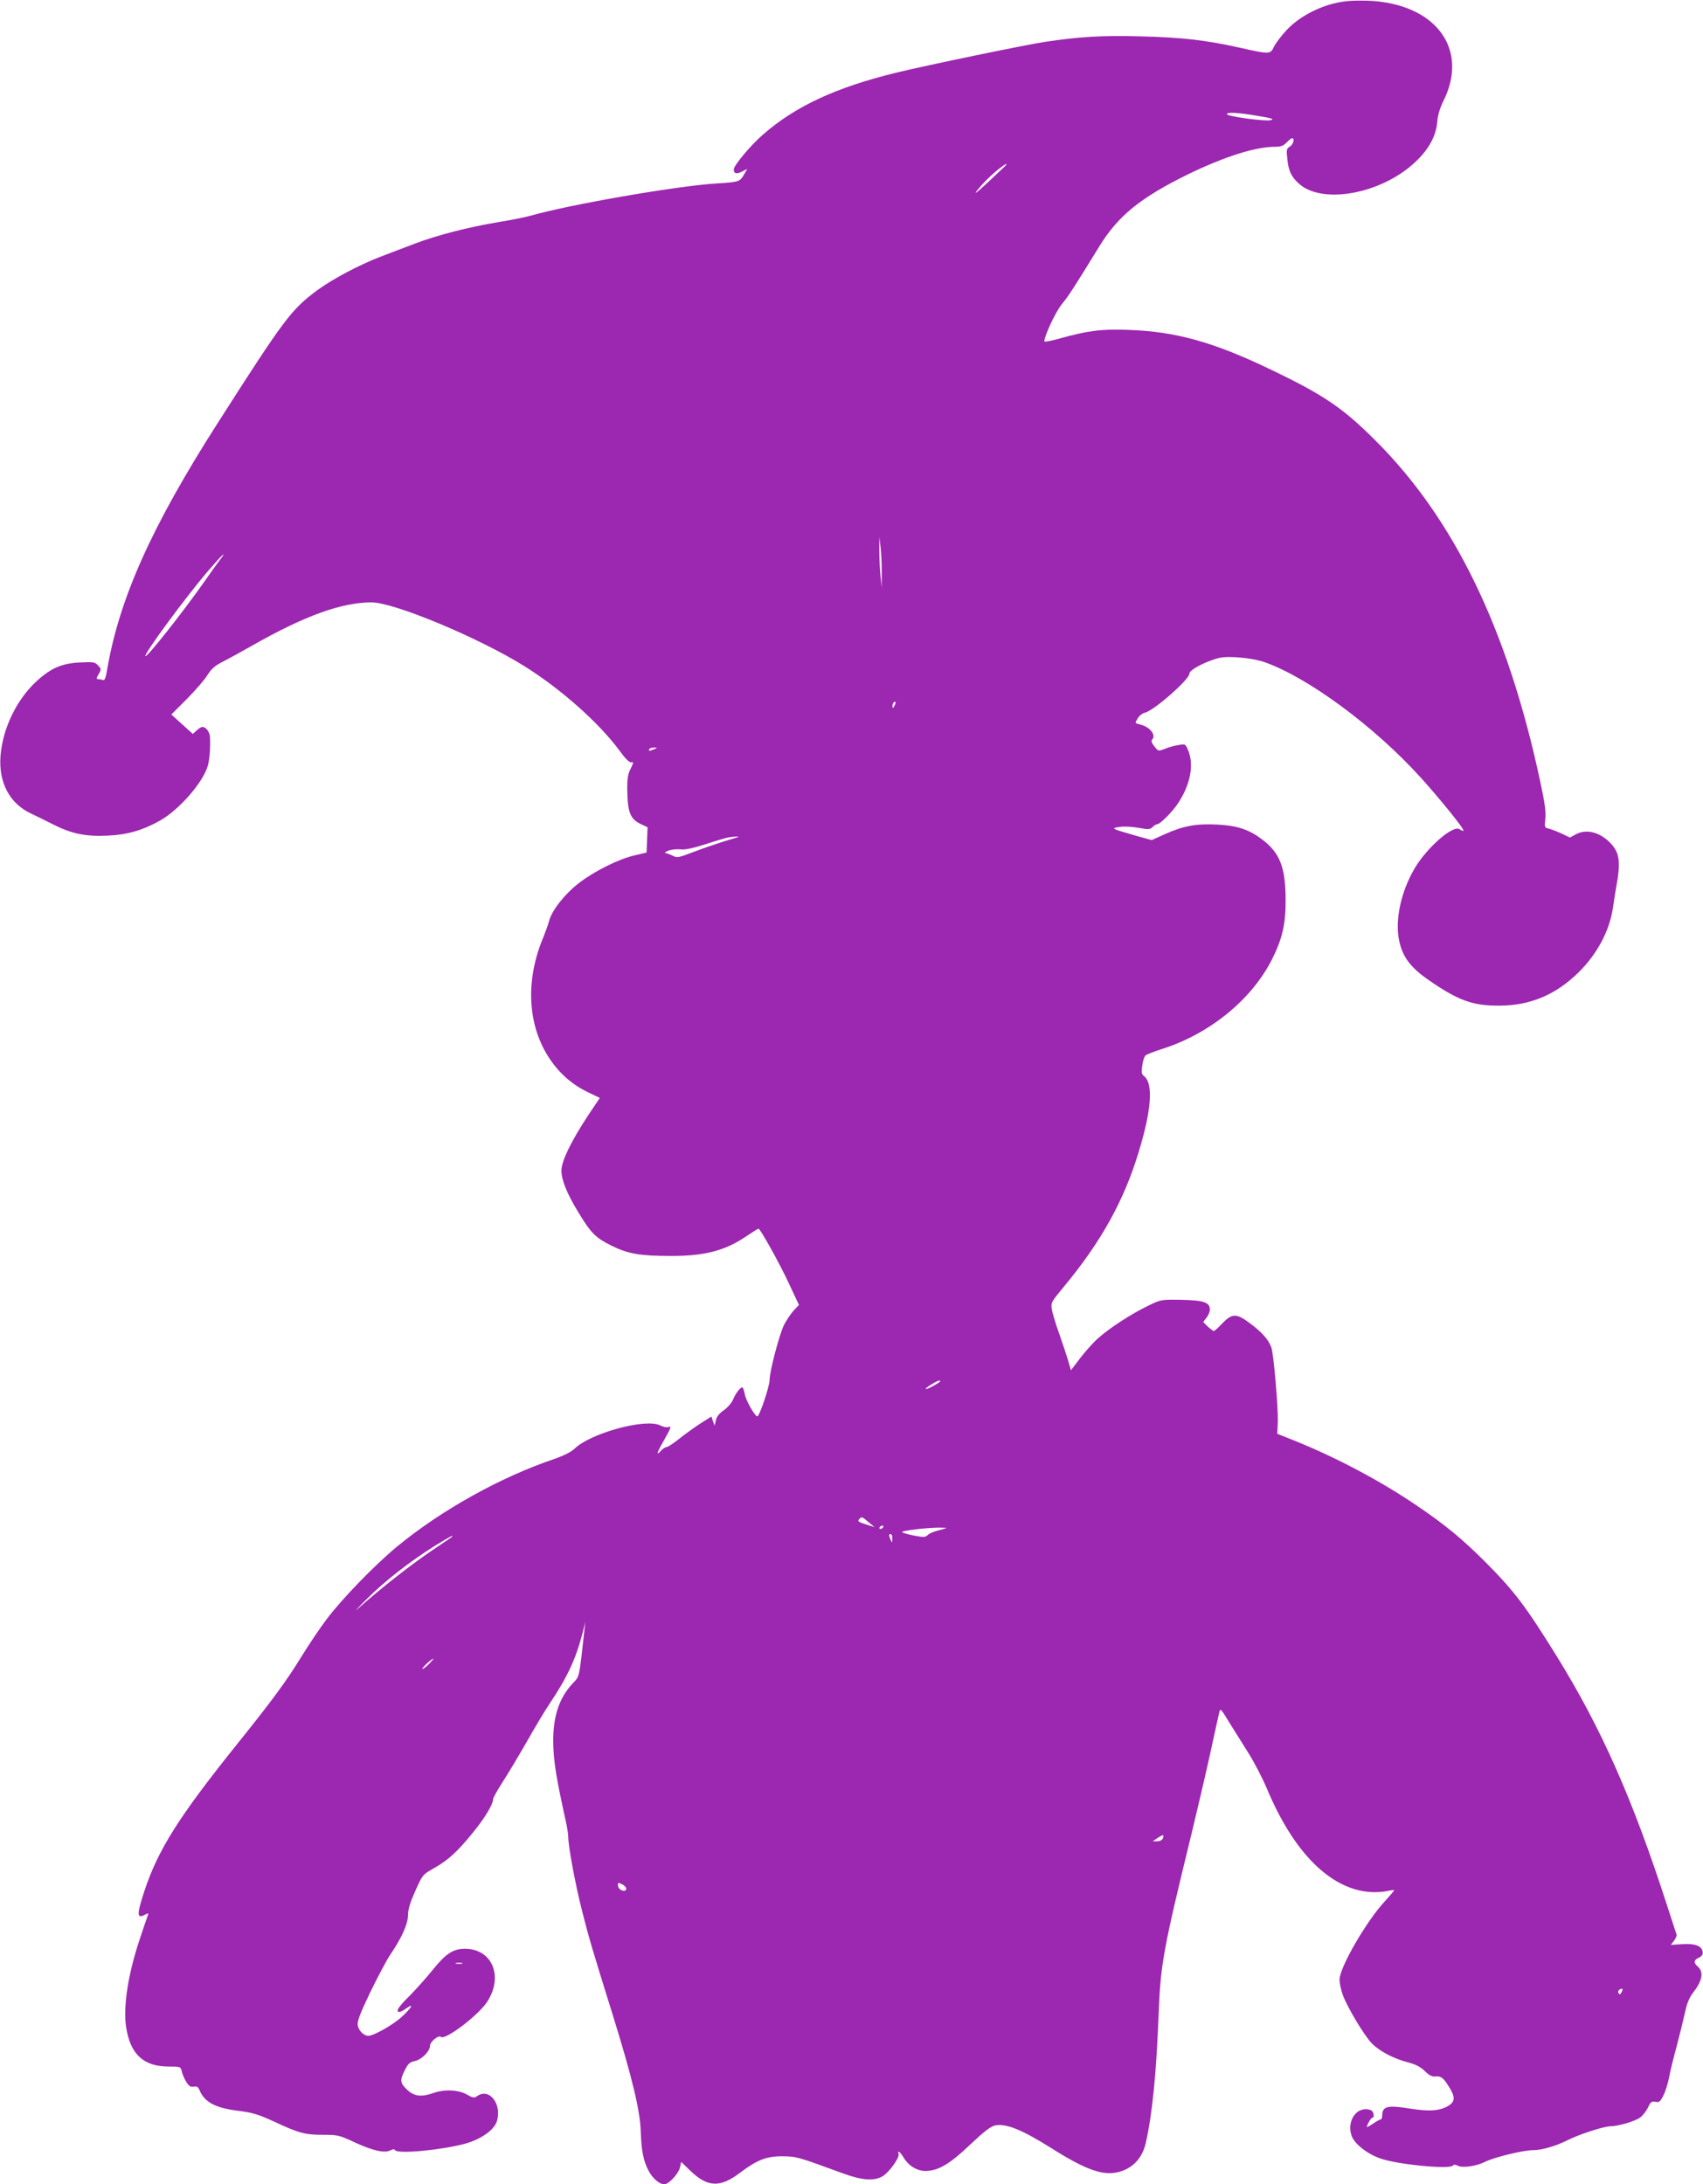 <?xml version="1.0" standalone="no"?>
<!DOCTYPE svg PUBLIC "-//W3C//DTD SVG 20010904//EN"
 "http://www.w3.org/TR/2001/REC-SVG-20010904/DTD/svg10.dtd">
<svg version="1.0" xmlns="http://www.w3.org/2000/svg"
 width="998pt" height="1280pt" viewBox="0 0 998 1280"
 preserveAspectRatio="xMidYMid meet">
<g transform="translate(0,1280) scale(0.1,-0.1)"
fill="#9c27b0" stroke="none">
<path d="M7835 12784 c-112 -24 -224 -85 -293 -158 -32 -34 -66 -79 -76 -99
-21 -46 -25 -46 -198 -7 -202 45 -341 61 -586 67 -225 6 -358 -2 -562 -33
-122 -19 -683 -135 -868 -180 -353 -86 -591 -197 -780 -362 -73 -63 -172 -182
-172 -205 0 -25 17 -29 49 -12 l30 15 -20 -35 c-24 -40 -29 -42 -159 -50 -237
-15 -859 -123 -1094 -190 -28 -8 -109 -24 -181 -36 -177 -29 -368 -78 -500
-129 -60 -23 -149 -57 -197 -75 -126 -49 -279 -130 -369 -196 -153 -114 -191
-164 -587 -784 -382 -598 -572 -1021 -643 -1433 -9 -55 -16 -72 -26 -67 -8 3
-21 5 -28 5 -11 0 -11 6 3 29 16 28 16 31 -3 51 -18 20 -27 22 -105 18 -108
-5 -172 -33 -258 -112 -116 -108 -196 -275 -209 -435 -12 -155 52 -277 174
-336 32 -15 92 -45 134 -66 108 -55 191 -72 319 -66 115 5 206 31 309 89 114
65 255 228 280 325 9 37 14 94 12 160 -1 32 -23 63 -45 63 -7 0 -22 -9 -34
-21 l-22 -20 -63 57 -63 57 91 91 c50 50 104 113 120 139 23 37 44 56 90 79
33 17 112 60 175 96 304 173 522 252 697 252 133 0 631 -208 898 -375 215
-135 435 -331 555 -493 36 -50 59 -72 70 -69 14 3 13 -2 -4 -37 -17 -33 -21
-59 -20 -131 2 -123 18 -164 75 -192 l44 -21 -3 -74 -3 -74 -72 -17 c-91 -21
-232 -91 -322 -160 -82 -62 -159 -159 -176 -220 -6 -23 -22 -67 -34 -97 -108
-255 -95 -519 37 -716 58 -86 133 -152 227 -196 l66 -32 -67 -100 c-101 -153
-158 -271 -158 -326 1 -56 30 -130 99 -244 75 -124 102 -150 195 -196 97 -48
167 -60 351 -60 195 0 314 31 438 115 37 25 69 45 72 45 10 0 125 -206 178
-321 l59 -126 -32 -34 c-17 -19 -42 -57 -56 -84 -28 -59 -84 -271 -84 -322 0
-36 -59 -213 -72 -213 -14 0 -69 96 -74 132 -4 21 -10 38 -14 38 -12 0 -39
-35 -54 -71 -8 -20 -33 -48 -54 -63 -27 -18 -42 -38 -47 -59 l-7 -32 -10 27
-9 27 -62 -39 c-34 -22 -90 -62 -125 -90 -34 -27 -68 -50 -76 -50 -7 0 -21 -9
-31 -20 -32 -35 -27 -15 15 58 44 79 47 87 26 79 -8 -3 -29 1 -47 10 -86 43
-409 -45 -504 -138 -19 -18 -63 -40 -115 -58 -317 -107 -663 -300 -922 -513
-131 -108 -322 -305 -415 -428 -39 -52 -105 -150 -146 -217 -90 -146 -169
-254 -377 -513 -341 -425 -464 -619 -544 -862 -46 -141 -45 -164 6 -137 16 9
19 8 15 -3 -3 -7 -24 -69 -47 -138 -70 -209 -99 -399 -81 -519 25 -160 102
-231 250 -231 68 0 70 -1 76 -28 3 -15 15 -43 26 -61 16 -26 25 -32 44 -29 19
4 26 -1 35 -22 29 -70 95 -104 231 -120 78 -10 112 -20 204 -62 147 -69 183
-78 288 -78 86 0 95 -2 187 -45 104 -48 174 -64 208 -46 14 7 23 8 27 1 15
-24 276 1 411 38 91 25 168 79 185 129 33 102 -44 202 -116 149 -16 -11 -24
-10 -59 10 -49 28 -131 32 -196 9 -71 -25 -113 -20 -154 19 -42 39 -44 56 -13
116 18 36 28 46 57 52 41 8 90 58 90 91 0 22 50 63 63 51 23 -23 216 122 271
204 98 149 31 312 -129 312 -70 0 -113 -28 -192 -127 -39 -48 -101 -117 -137
-153 -62 -61 -80 -90 -55 -90 6 0 24 9 40 21 49 34 32 4 -27 -50 -51 -47 -164
-111 -196 -111 -25 0 -55 29 -61 59 -5 24 9 63 72 195 44 90 97 191 119 223
67 99 102 177 103 230 0 34 13 76 43 143 42 93 43 95 107 131 85 48 139 97
232 212 70 86 116 163 117 195 0 7 25 52 56 100 31 48 95 155 142 237 47 83
106 182 132 220 105 157 155 264 195 420 l15 60 -6 -55 c-31 -279 -27 -262
-68 -305 -85 -90 -121 -211 -113 -380 5 -98 19 -183 71 -420 9 -38 16 -83 16
-99 0 -56 42 -280 80 -430 40 -159 63 -236 180 -611 115 -371 161 -561 165
-687 4 -112 15 -170 46 -229 22 -43 63 -79 92 -79 26 0 84 62 92 100 l7 31 57
-55 c99 -94 172 -96 287 -9 99 75 156 98 249 97 83 -1 84 -1 349 -98 116 -43
187 -49 238 -19 38 22 101 110 94 130 -10 25 10 13 27 -17 31 -52 81 -83 134
-82 73 2 140 41 261 157 82 77 119 105 144 110 66 12 157 -25 332 -135 206
-130 305 -163 399 -136 78 23 131 81 151 166 39 173 62 402 76 760 11 292 27
376 194 1060 30 124 78 329 106 455 27 127 53 241 56 254 5 21 11 15 53 -55
27 -43 78 -125 114 -182 36 -56 86 -153 112 -215 155 -370 368 -585 600 -604
33 -3 79 0 103 5 23 5 42 8 42 5 0 -3 -24 -31 -53 -63 -110 -118 -267 -390
-267 -461 0 -21 9 -62 20 -92 28 -74 124 -234 168 -280 45 -47 131 -92 215
-113 44 -12 72 -26 97 -51 24 -24 42 -33 60 -31 34 3 47 -6 81 -60 38 -60 37
-87 -3 -112 -50 -30 -110 -35 -228 -16 -130 21 -159 13 -160 -41 0 -13 -4 -23
-9 -23 -4 0 -25 -11 -45 -25 -20 -13 -36 -22 -36 -20 0 12 24 55 32 55 15 0 8
38 -8 44 -77 30 -144 -57 -114 -148 16 -48 91 -108 170 -135 102 -36 410 -65
425 -41 4 7 13 6 27 -1 28 -15 110 -3 162 23 51 26 223 68 280 68 53 0 134 24
206 60 67 34 211 80 248 80 44 0 142 29 172 50 16 11 37 38 47 59 16 34 22 39
44 34 23 -4 29 1 48 40 12 24 26 71 32 103 6 33 26 115 45 184 18 69 40 158
49 199 10 49 25 85 44 110 57 72 67 124 31 156 -27 24 -25 39 6 53 18 9 24 19
22 34 -5 35 -44 50 -120 45 l-67 -4 19 24 c10 13 17 30 15 36 -2 7 -27 84 -56
172 -201 623 -386 1039 -646 1459 -183 295 -248 381 -418 552 -135 135 -236
219 -405 333 -209 142 -467 279 -710 377 l-105 42 3 64 c4 77 -24 407 -38 443
-17 45 -53 86 -119 136 -84 64 -109 65 -168 4 -23 -25 -46 -45 -50 -45 -4 0
-19 12 -35 26 l-27 27 19 25 c11 13 20 35 20 48 0 42 -35 54 -166 57 -118 2
-120 2 -194 -34 -97 -46 -231 -133 -297 -193 -28 -25 -75 -78 -104 -116 l-53
-70 -17 58 c-9 31 -33 102 -52 157 -20 55 -39 119 -43 141 -6 41 -4 44 69 132
220 265 354 506 441 795 75 246 85 401 29 442 -13 10 -15 22 -9 61 3 27 12 53
19 59 6 6 50 23 97 38 278 88 525 289 644 525 61 121 81 208 80 352 -1 189
-34 273 -139 352 -76 57 -144 80 -263 86 -124 6 -198 -8 -305 -56 l-78 -35
-97 27 c-142 41 -144 42 -92 50 25 4 74 2 112 -5 59 -11 68 -10 83 5 9 9 21
16 26 16 18 0 93 76 126 128 69 107 90 219 57 302 -17 41 -17 41 -58 34 -22
-3 -58 -13 -79 -22 -39 -15 -39 -15 -62 14 -15 18 -20 33 -14 39 27 27 -13 77
-72 90 -29 7 -29 7 -12 35 9 16 28 30 43 34 50 10 260 194 260 228 0 18 55 51
128 78 53 20 75 22 155 18 58 -4 116 -14 157 -28 254 -89 645 -377 917 -678
117 -130 256 -302 249 -310 -3 -2 -12 1 -21 8 -36 30 -190 -103 -264 -227 -81
-137 -117 -304 -92 -424 20 -95 64 -155 166 -227 177 -124 265 -157 425 -155
180 1 330 65 464 198 107 107 178 241 198 374 5 36 14 93 20 126 27 149 19
201 -39 259 -60 60 -136 79 -196 48 l-37 -20 -48 23 c-26 12 -59 25 -75 29
-26 6 -27 8 -21 59 4 39 -3 94 -31 222 -190 888 -504 1536 -967 1996 -188 188
-302 265 -602 409 -341 165 -566 228 -846 237 -157 6 -237 -5 -402 -51 -49
-14 -88 -21 -88 -16 0 32 67 174 102 217 39 47 67 90 222 342 109 177 241 284
521 421 213 103 393 160 508 160 33 0 49 6 67 25 13 14 27 25 32 25 17 0 7
-36 -13 -49 -20 -11 -21 -19 -15 -72 7 -72 24 -106 70 -147 138 -121 479 -58
676 125 83 76 127 158 133 243 3 35 15 76 34 115 156 308 -44 576 -442 591
-76 2 -132 -1 -180 -12z m-465 -663 c85 -14 100 -19 77 -25 -31 -9 -257 22
-257 35 0 13 63 10 180 -10z m-1490 -304 c-14 -13 -61 -57 -104 -98 -56 -51
-70 -62 -49 -34 34 43 91 99 137 133 38 29 47 28 16 -1z m-713 -2372 l0 -90
-7 70 c-4 39 -7 106 -7 150 l0 80 7 -60 c4 -33 8 -100 7 -150z m-3879 73 c-14
-18 -53 -73 -88 -123 -130 -185 -339 -449 -348 -440 -11 10 232 340 362 493
84 98 125 137 74 70z m3953 -855 c-8 -15 -10 -15 -11 -2 0 17 10 32 18 25 2
-3 -1 -13 -7 -23z m-1406 -253 c-28 -12 -37 -12 -30 0 3 6 16 10 28 9 21 0 21
-1 2 -9z m490 -515 c-5 -2 -46 -15 -90 -28 -44 -14 -122 -41 -172 -60 -86 -33
-95 -35 -120 -22 -16 8 -35 15 -43 16 -8 0 -2 6 14 13 16 7 47 11 70 9 29 -4
73 5 151 30 61 20 121 38 135 40 31 5 69 7 55 2z m1185 -3189 c0 -7 -71 -46
-83 -46 -7 0 6 12 28 25 38 24 55 30 55 21z m-420 -826 l35 -29 -51 16 c-41
13 -50 19 -40 29 15 18 16 18 56 -16z m85 -30 c-3 -5 -11 -10 -16 -10 -6 0 -7
5 -4 10 3 6 11 10 16 10 6 0 7 -4 4 -10z m370 -5 c-5 -2 -29 -9 -52 -15 -23
-6 -49 -17 -57 -26 -13 -13 -24 -13 -78 -3 -35 7 -67 16 -71 20 -10 8 132 26
213 27 30 0 51 -1 45 -3z m-316 -62 c0 -25 -1 -26 -9 -8 -12 27 -12 35 0 35 6
0 10 -12 9 -27z m-2584 8 c-6 -4 -46 -32 -90 -61 -133 -88 -316 -231 -460
-359 -23 -20 2 7 55 59 103 104 255 222 401 313 87 53 116 69 94 48z m-130
-741 c-16 -16 -34 -30 -39 -30 -10 1 53 60 63 60 3 0 -8 -13 -24 -30z m4299
-1024 c-3 -9 -17 -16 -33 -16 l-26 0 30 20 c32 21 38 21 29 -4z m-3144 -293
c0 -25 -45 -11 -48 15 -3 20 -1 21 22 11 14 -7 26 -19 26 -26z m-962 -440
c-10 -2 -26 -2 -35 0 -10 3 -2 5 17 5 19 0 27 -2 18 -5z m6794 -169 c-7 -12
-11 -13 -17 -4 -4 7 -2 16 6 21 18 11 23 4 11 -17z"/>
</g>
</svg>
